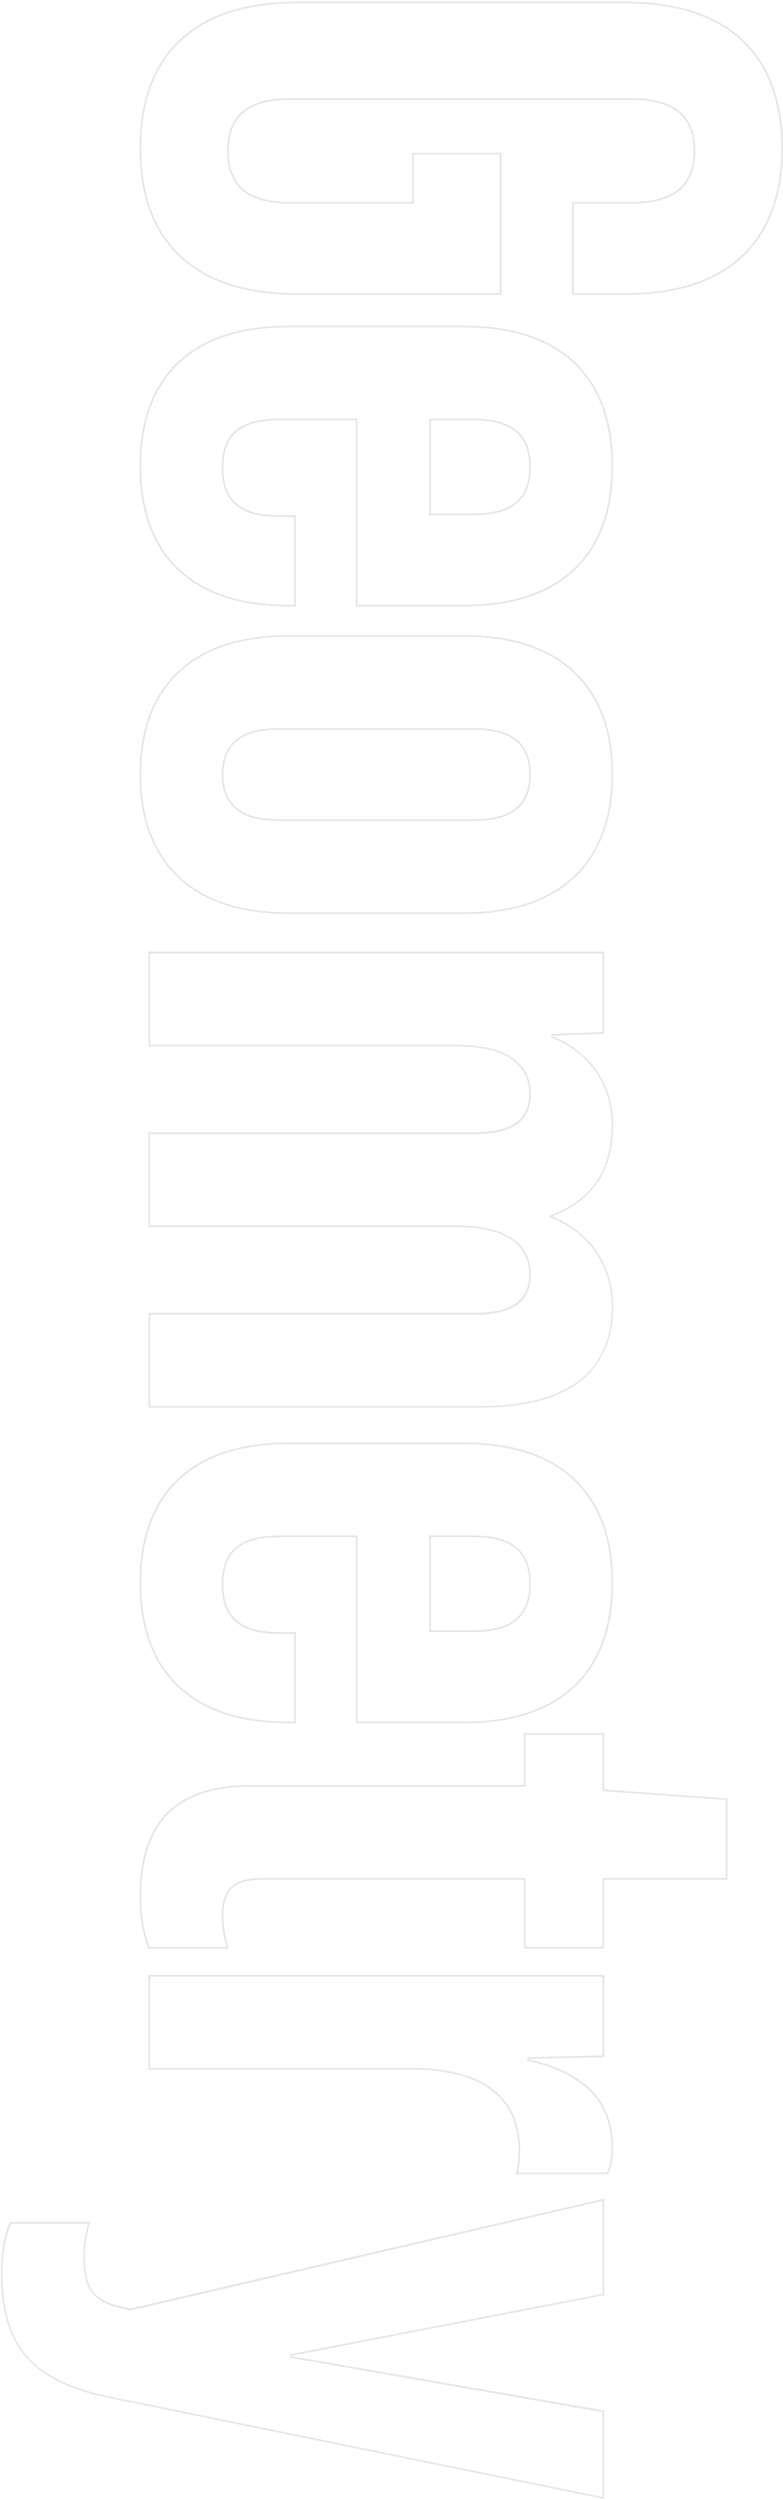 <?xml version="1.0" encoding="utf-8"?>
<!-- Generator: Adobe Illustrator 27.0.0, SVG Export Plug-In . SVG Version: 6.00 Build 0)  -->
<svg version="1.1" id="Layer_1" xmlns="http://www.w3.org/2000/svg" xmlns:xlink="http://www.w3.org/1999/xlink" x="0px" y="0px"
	 viewBox="0 0 438 1398" style="enable-background:new 0 0 438 1398;" xml:space="preserve">
<style type="text/css">
	.st0{fill:#E6E6E6;}
</style>
<g>
	<path class="st0" d="M350,1.9c27.9,0,49.5,6.9,64.3,20.5c15,13.8,22.7,34.2,22.7,60.5c0,26.4-7.6,46.7-22.7,60.5
		c-14.8,13.6-36.5,20.5-64.3,20.5h-29v-50h32.5c12.2,0,21.4-2.7,27.3-7.9c5.4-4.9,8.2-12.1,8.2-21.6c0-9.4-2.8-16.7-8.2-21.6
		c-5.9-5.3-15.1-7.9-27.3-7.9H162c-23.6,0-35,9.6-35,29.5c0,19.9,11.4,29.5,35,29.5h68.5h1v-1V86.4h48v77.5H166
		c-27.9,0-49.5-6.9-64.3-20.5C86.6,129.6,79,109.2,79,82.9c0-26.4,7.6-46.7,22.7-60.5C116.5,8.8,138.1,1.9,166,1.9H350 M260,183.1
		c52.9,0,82,27.5,82,77.5s-29.1,77.5-82,77.5h-60v-103v-1h-1h-43c-22.1,0-32,8.5-32,27.5c0,18.8,10.2,27.5,32,27.5h8.5v49H161
		c-52.9,0-82-27.5-82-77.5s29.1-77.5,82-77.5H260 M240,288.1h1h24c11.3,0,19.3-2.3,24.6-7.1c5-4.5,7.4-11,7.4-19.9
		s-2.4-15.5-7.4-19.9c-5.3-4.8-13.3-7.1-24.6-7.1h-24h-1v1v52V288.1 M260,356.1c26.1,0,46.6,6.7,60.7,20
		c14.1,13.3,21.3,32.4,21.3,57c0,24.6-7.2,43.8-21.3,57c-14.1,13.3-34.6,20-60.7,20h-99c-26.1,0-46.6-6.7-60.7-20
		c-14.1-13.3-21.3-32.4-21.3-57c0-24.6,7.2-43.8,21.3-57c14.1-13.3,34.6-20,60.7-20H260 M156,459.1h109c21.5,0,32-8.5,32-26
		c0-17.5-10.5-26-32-26H156c-10.1,0-17.5,1.8-22.8,5.6c-6.1,4.3-9.2,11.2-9.2,20.4s3.1,16.2,9.2,20.4
		C138.5,457.3,145.9,459.1,156,459.1 M337,533.1v44l-28.5,1l-0.3,1.9c10.8,4.4,19.2,10.9,25.1,19.4c5.9,8.5,8.8,18.5,8.8,29.7
		c0,12.2-2.7,22.6-8,30.8c-5.5,8.5-14,15-25.3,19.3l-2.3,0.9l2.3,1c10.4,4.3,18.9,11.1,24.6,19.6c5.7,8.4,8.8,18.6,8.8,29.5
		c0,17.9-5.8,31.7-17.4,41c-12.3,9.9-31.2,15-56.1,15H84v-51h181c10,0,17.4-1.5,22.6-4.5c6.3-3.7,9.4-9.7,9.4-18
		c0-8.4-3.2-15-9.7-19.7c-7.1-5.2-18-7.8-32.3-7.8H84v-51h181c10,0,17.4-1.5,22.6-4.5c6.3-3.7,9.4-9.7,9.4-18c0-8.4-3.2-15-9.7-19.7
		c-7.1-5.2-18-7.8-32.3-7.8H84v-51H337 M260,807.6c52.9,0,82,27.5,82,77.5s-29.1,77.5-82,77.5h-60v-103v-1h-1h-43
		c-22.1,0-32,8.5-32,27.5c0,18.8,10.2,27.5,32,27.5h8.5v49H161c-52.9,0-82-27.5-82-77.5s29.1-77.5,82-77.5H260 M240,912.6h1h24
		c11.3,0,19.3-2.3,24.6-7.1c5-4.5,7.4-11,7.4-19.9s-2.4-15.5-7.4-19.9c-5.3-4.8-13.3-7.1-24.6-7.1h-24h-1v1v52V912.6 M337,970.1
		v30.5v0.9l0.9,0.1l68.1,4.9v43.6h-68h-1v1v37.5h-43v-37.5v-1h-1H147c-16.6,0-23,6-23,21.5c0,5.2,0.9,10.9,2.7,17h-43
		c-3.2-8.6-4.7-17.2-4.7-28c0-41.4,20-61.5,61-61.5h153h1v-1v-28H337 M337,1105.3v44l-42,1l-0.2,2c15.7,3.4,27.7,9.3,35.5,17.3
		c7.8,8,11.7,18.5,11.7,31.2c0,5.8-0.8,10.1-2.6,14h-49.6c0.8-3.7,1.2-8.2,1.2-12.5c0-30.1-21.1-46-61-46H84v-51H337 M337,1230.7
		v51.9l-174.7,33.8l0,2l174.7,30.4v47.4L61.2,1340c-43-8.9-59.7-28.2-59.7-69c0-11.3,1.5-20.1,4.7-27.5h43
		c-1.7,5.7-2.6,11.9-2.6,18.5c0,18.3,5.4,25.4,22.3,29l3.5,1l0.2,0.1l0.3-0.1L337,1230.7 M350,0.9H166c-56,0-88,28-88,82
		c0,54,32,82,88,82h114.5V85.4h-50v27.5H162c-25,0-34-11-34-28.5c0-17.5,9-28.5,34-28.5h191.5c25,0,34.5,11,34.5,28.5
		c0,17.5-9.5,28.5-34.5,28.5H320v52h30c56,0,88-28,88-82C438,28.9,406,0.9,350,0.9L350,0.9z M260,182.1h-99c-53,0-83,27.5-83,78.5
		s30,78.5,83,78.5h4.5v-51H156c-22.5,0-31-9.5-31-26.5c0-17.5,8.5-26.5,31-26.5h43v104h61c53,0,83-27.5,83-78.5S313,182.1,260,182.1
		L260,182.1z M241,287.1v-52h24c22.5,0,31,9.5,31,26s-8.5,26-31,26H241L241,287.1z M260,355.1h-99c-53,0-83,28-83,78s30,78,83,78h99
		c53,0,83-28,83-78S313,355.1,260,355.1L260,355.1z M156,458.1c-18,0-31-6-31-25s13-25,31-25h109c17.5,0,31,5.5,31,25
		s-13.5,25-31,25H156L156,458.1z M338,532.1H83v53h172c30,0,41,11.5,41,26.5c0,17-13.5,21.5-31,21.5H83v53h172c30,0,41,11.5,41,26.5
		c0,17-13.5,21.5-31,21.5H83v53h185.5c52,0,74.5-21.5,74.5-57c0-22.5-12.5-41-34-50c23.5-9,34-26.5,34-51c0-23-12.5-41-34.5-50
		l29.5-1V532.1L338,532.1z M260,806.6h-99c-53,0-83,27.5-83,78.5s30,78.5,83,78.5h4.5v-51H156c-22.5,0-31-9.5-31-26.5
		c0-17.5,8.5-26.5,31-26.5h43v104h61c53,0,83-27.5,83-78.5S313,806.6,260,806.6L260,806.6z M241,911.6v-52h24c22.5,0,31,9.5,31,26
		s-8.5,26-31,26H241L241,911.6z M338,969.1h-45v29H140c-41.5,0-62,20.5-62,62.5c0,11,1.5,20,5,29h45c-2-6.5-3-12.5-3-18
		c0-15,6-20.5,22-20.5h146v38.5h45v-38.5h69v-45.5l-69-5V969.1L338,969.1z M338,1104.3H83v53h147c39.5,0,60,15.5,60,45
		c0,4.5-0.5,9.5-1.5,13.5H340c2-4,3-8.5,3-15c0-26-16-42.5-48-49.5l43-1V1104.3L338,1104.3z M338,1229.4l-265.5,61.5l-3.5-1
		c-16.5-3.5-21.5-10-21.5-28c0-7,1-13.5,3-19.5h-45c-4,9-5,19-5,28.5c0,41,17,61,60.5,70l277,56.5v-49.5l-175.5-30.5l175.5-34
		V1229.4L338,1229.4z"/>
</g>
</svg>
